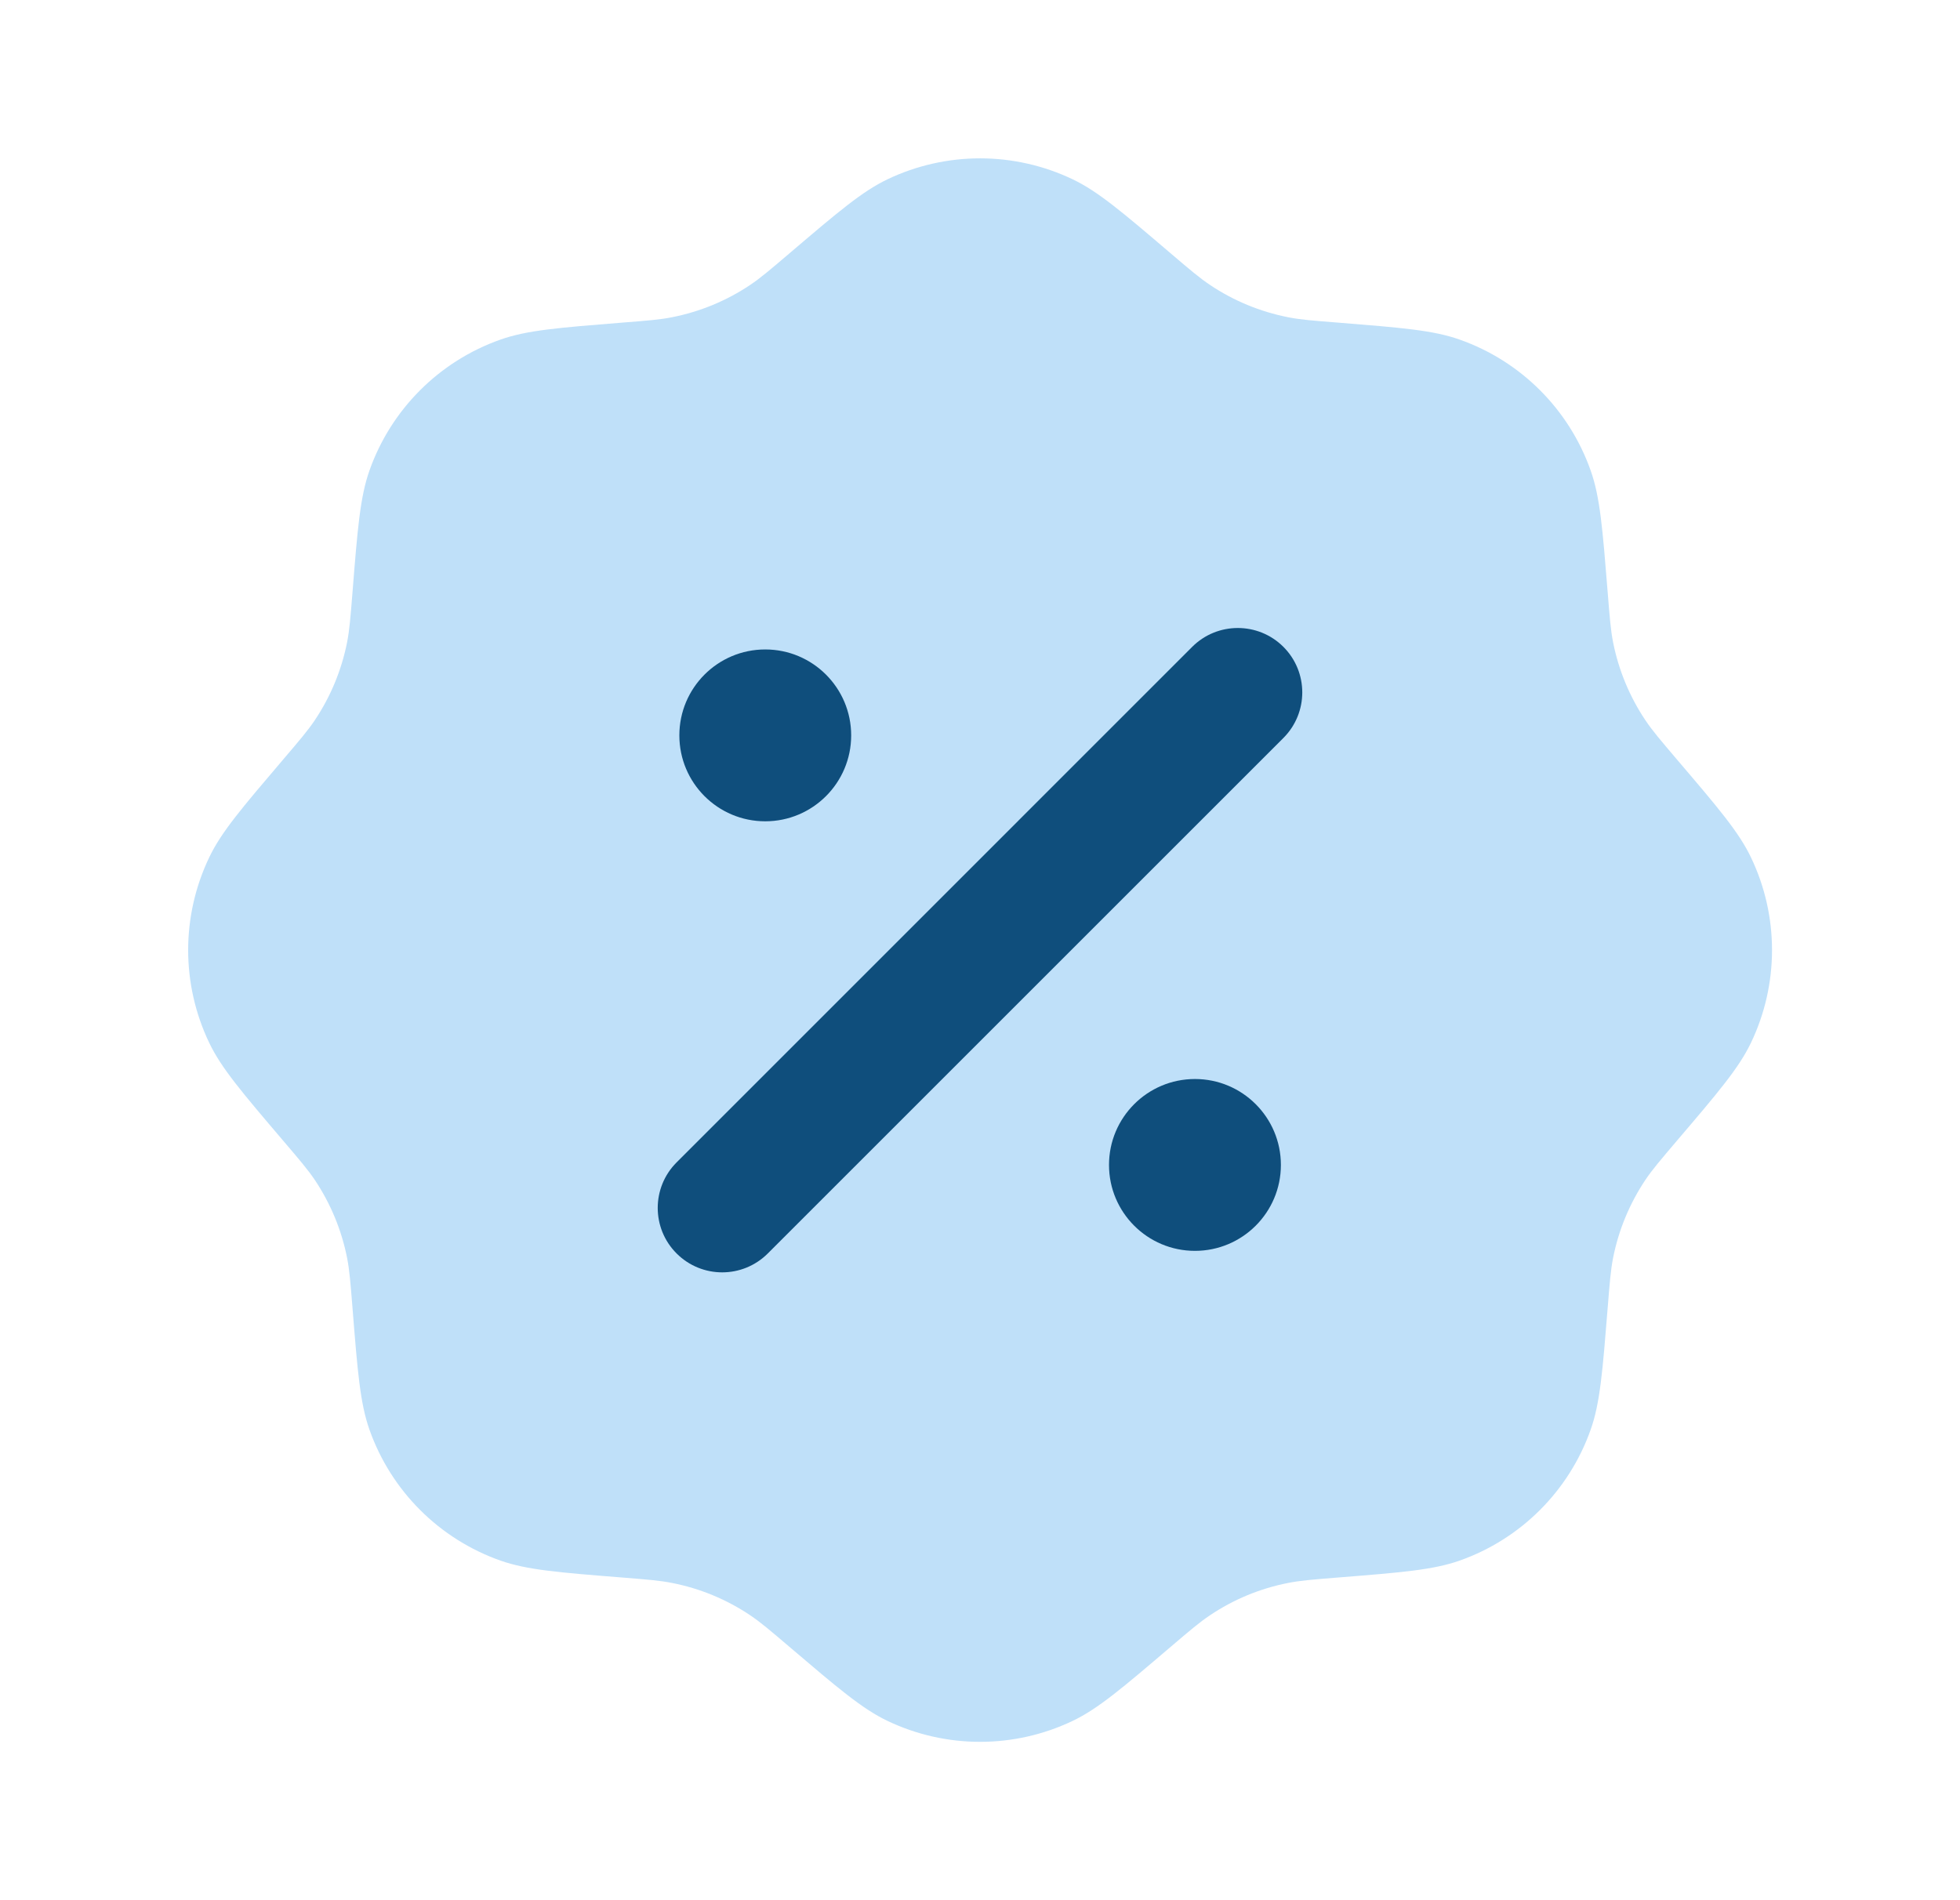 <svg width="33" height="32" viewBox="0 0 33 32" fill="none" xmlns="http://www.w3.org/2000/svg">
<path d="M13.291 4.267C12.966 4.544 12.804 4.682 12.631 4.798C12.233 5.065 11.787 5.249 11.317 5.342C11.113 5.383 10.9 5.4 10.475 5.433C9.406 5.519 8.872 5.561 8.426 5.719C7.395 6.083 6.584 6.894 6.22 7.925C6.063 8.371 6.02 8.905 5.935 9.973C5.901 10.399 5.884 10.611 5.844 10.816C5.751 11.285 5.566 11.732 5.3 12.129C5.183 12.303 5.045 12.465 4.768 12.79C4.073 13.606 3.725 14.013 3.522 14.44C3.05 15.427 3.05 16.573 3.522 17.56C3.725 17.986 4.073 18.394 4.768 19.21C5.045 19.535 5.183 19.697 5.3 19.87C5.566 20.268 5.751 20.714 5.844 21.184C5.884 21.389 5.901 21.601 5.935 22.026C6.02 23.095 6.063 23.629 6.22 24.075C6.584 25.106 7.395 25.917 8.426 26.281C8.872 26.438 9.406 26.481 10.475 26.566C10.9 26.6 11.113 26.617 11.317 26.658C11.787 26.75 12.233 26.935 12.631 27.202C12.804 27.318 12.966 27.456 13.291 27.733C14.107 28.428 14.515 28.776 14.941 28.98C15.928 29.451 17.075 29.451 18.061 28.98C18.488 28.776 18.896 28.428 19.711 27.733C20.036 27.456 20.198 27.318 20.372 27.202C20.769 26.935 21.216 26.75 21.685 26.658C21.89 26.617 22.103 26.6 22.528 26.566C23.596 26.481 24.131 26.438 24.576 26.281C25.607 25.917 26.418 25.106 26.782 24.075C26.94 23.629 26.982 23.095 27.068 22.026C27.102 21.601 27.119 21.389 27.159 21.184C27.252 20.714 27.437 20.268 27.703 19.87C27.819 19.697 27.958 19.535 28.234 19.21C28.93 18.394 29.277 17.986 29.481 17.56C29.953 16.573 29.953 15.427 29.481 14.44C29.277 14.013 28.93 13.606 28.234 12.79C27.958 12.465 27.819 12.303 27.703 12.129C27.437 11.732 27.252 11.285 27.159 10.816C27.119 10.611 27.102 10.399 27.068 9.973C26.982 8.905 26.94 8.37 26.782 7.925C26.418 6.894 25.607 6.083 24.576 5.719C24.131 5.561 23.596 5.519 22.528 5.433C22.103 5.4 21.89 5.383 21.685 5.342C21.216 5.249 20.769 5.065 20.372 4.798C20.198 4.682 20.036 4.544 19.711 4.267C18.896 3.572 18.488 3.224 18.061 3.02C17.075 2.549 15.928 2.549 14.941 3.02C14.515 3.224 14.107 3.572 13.291 4.267Z" fill="#BFE0F9"/>
<path d="M21.608 10.893C22.032 11.317 22.032 12.004 21.608 12.428L12.927 21.109C12.503 21.533 11.816 21.533 11.392 21.109C10.968 20.686 10.968 19.998 11.392 19.575L20.073 10.893C20.497 10.47 21.184 10.47 21.608 10.893Z" fill="#0F4E7C"/>
<path d="M21.566 19.618C21.566 20.417 20.918 21.065 20.119 21.065C19.32 21.065 18.672 20.417 18.672 19.618C18.672 18.819 19.32 18.171 20.119 18.171C20.918 18.171 21.566 18.819 21.566 19.618Z" fill="#0F4E7C"/>
<path d="M12.884 13.831C13.683 13.831 14.331 13.183 14.331 12.384C14.331 11.585 13.683 10.937 12.884 10.937C12.085 10.937 11.438 11.585 11.438 12.384C11.438 13.183 12.085 13.831 12.884 13.831Z" fill="#0F4E7C"/>
</svg>
